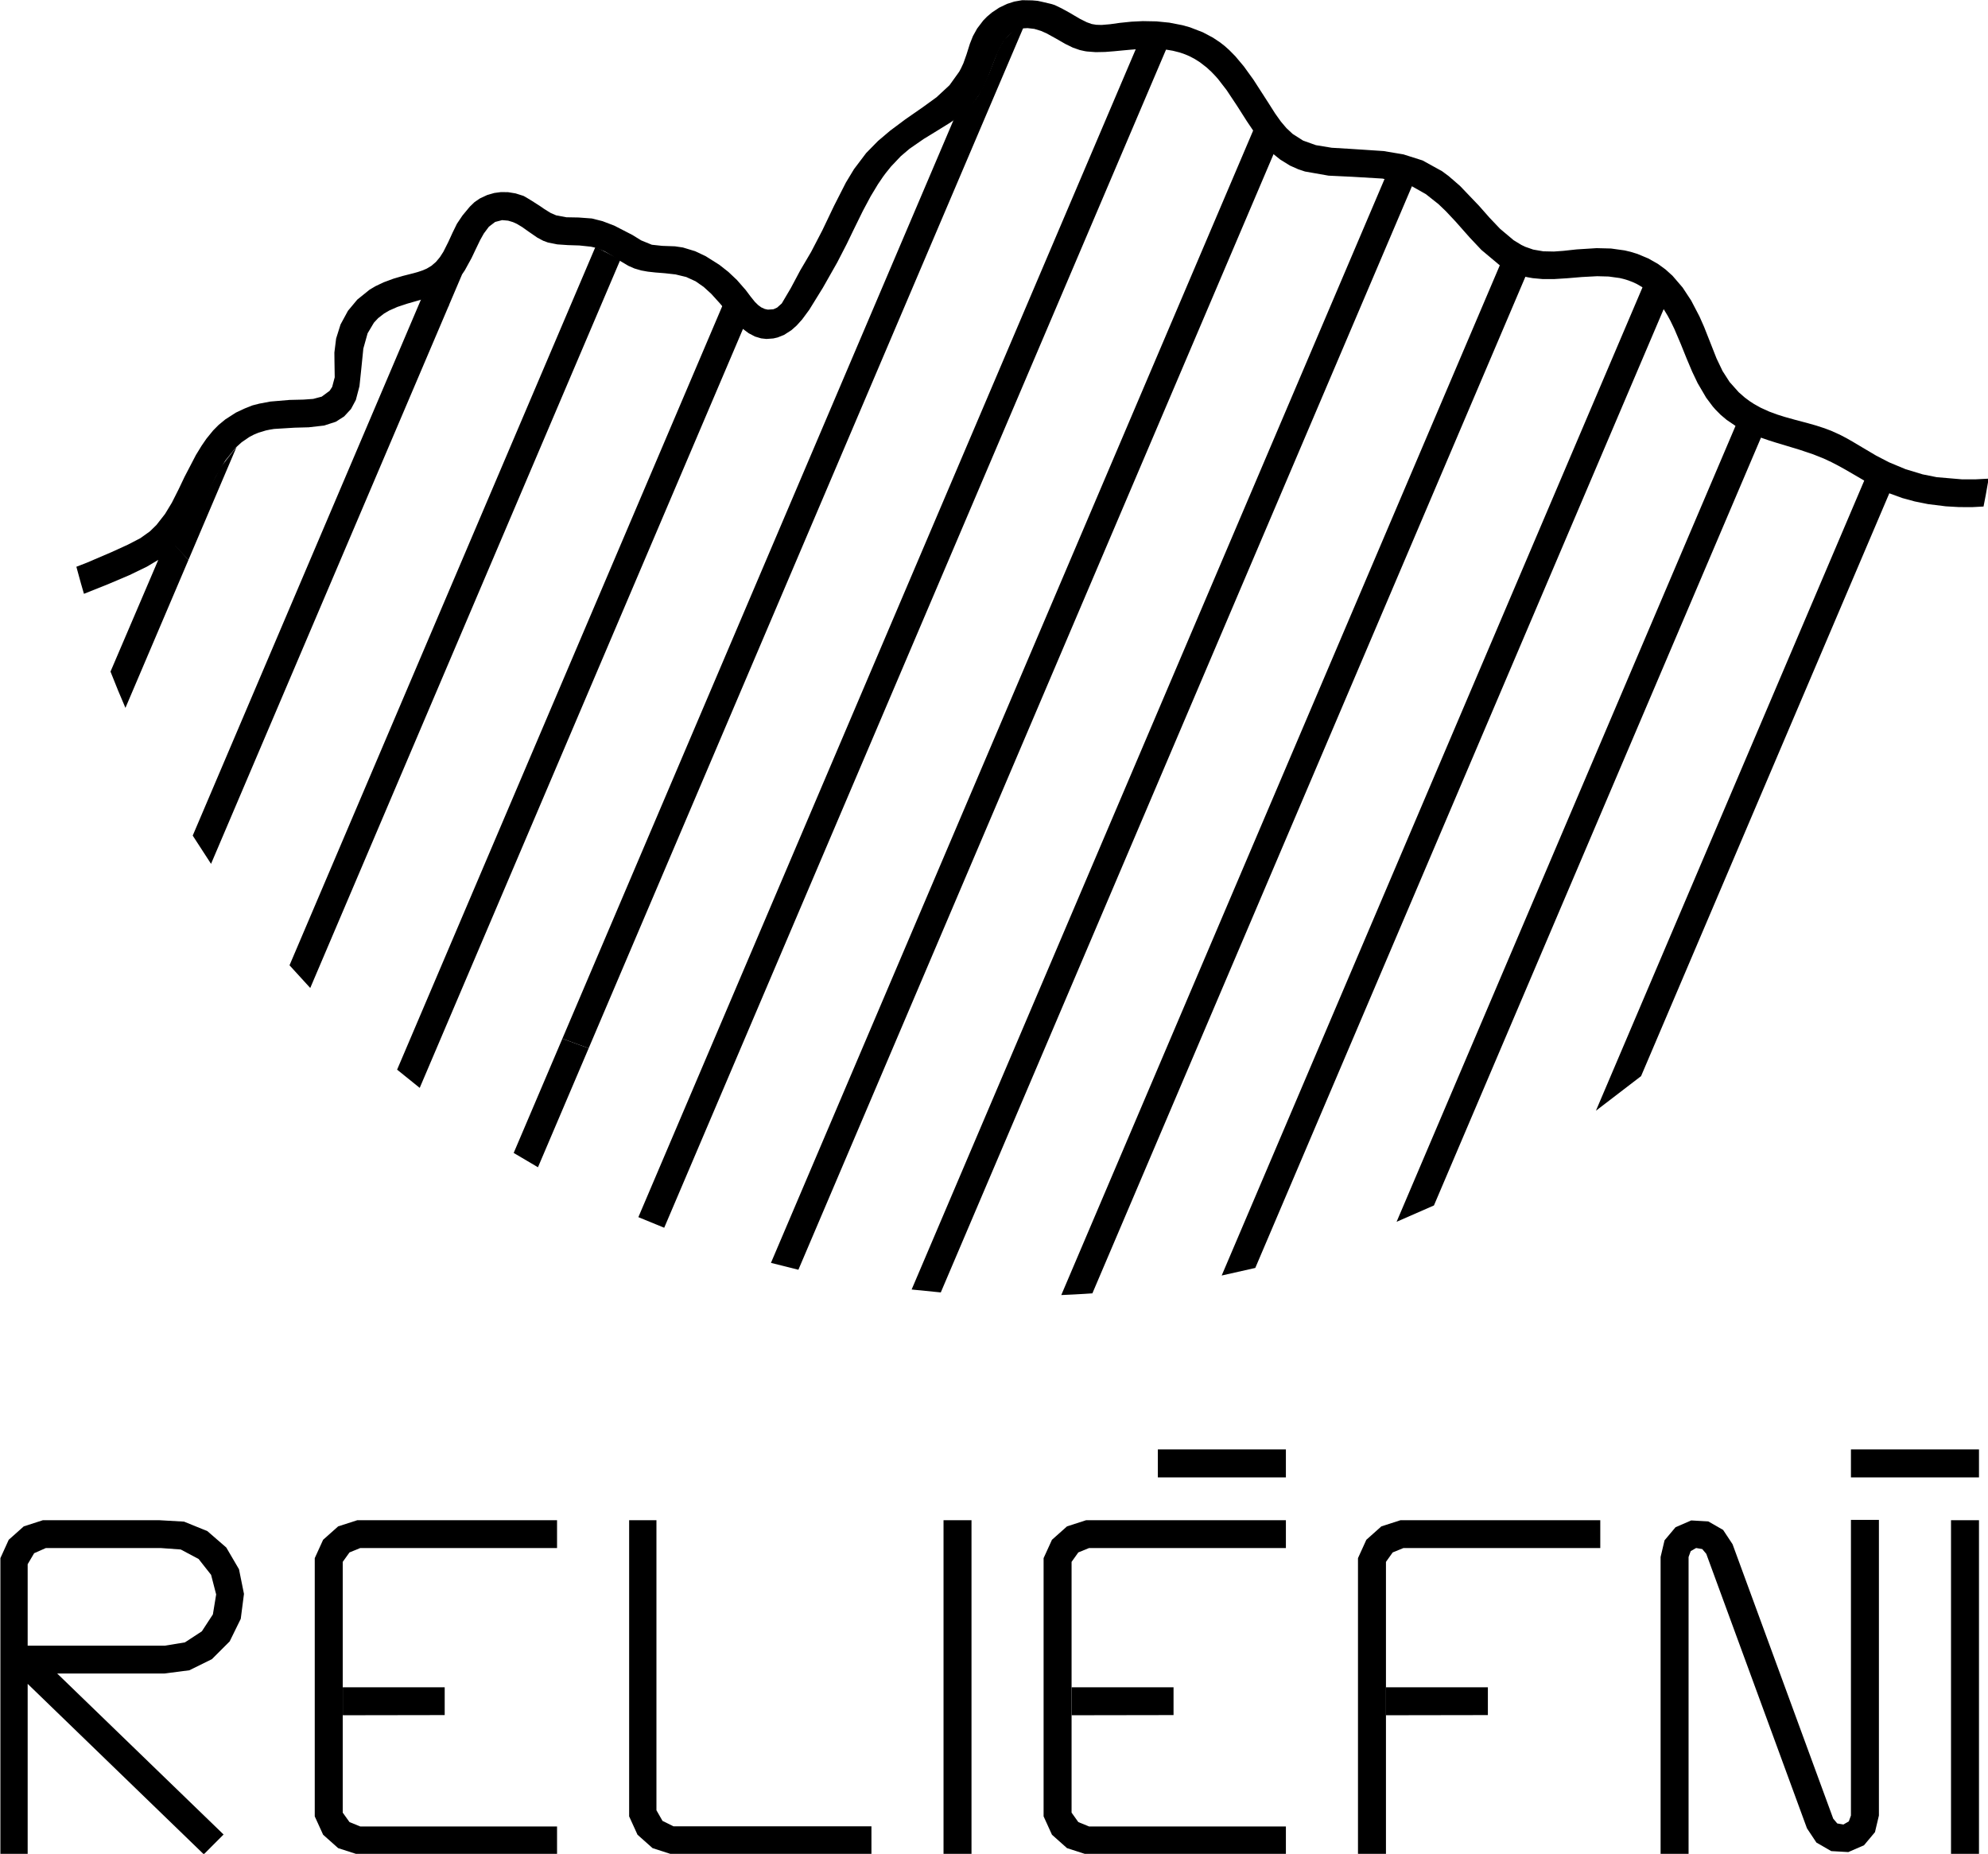 <svg xmlns:inkscape="http://www.inkscape.org/namespaces/inkscape" xmlns:sodipodi="http://sodipodi.sourceforge.net/DTD/sodipodi-0.dtd" xmlns="http://www.w3.org/2000/svg" xmlns:svg="http://www.w3.org/2000/svg" id="svg1" width="268.615" height="250.435" viewBox="0 0 268.615 250.435" sodipodi:docname="logo_reliefni_final.pdf"><defs id="defs1"><clipPath clipPathUnits="userSpaceOnUse" id="clipPath3"><path d="M 7.408,7.408 H 289.631 V 202.494 H 7.408 V 7.408" clip-rule="evenodd" id="path3"></path></clipPath><clipPath clipPathUnits="userSpaceOnUse" id="clipPath5"><path d="M 7.408,7.408 H 289.631 V 202.494 H 7.408 V 7.408" clip-rule="evenodd" id="path5"></path></clipPath><clipPath clipPathUnits="userSpaceOnUse" id="clipPath7"><path d="M 7.408,7.408 H 289.631 V 202.494 H 7.408 V 7.408" clip-rule="evenodd" id="path7"></path></clipPath><clipPath clipPathUnits="userSpaceOnUse" id="clipPath9"><path d="M 7.408,7.408 H 289.631 V 202.494 H 7.408 V 7.408" clip-rule="evenodd" id="path9"></path></clipPath><clipPath clipPathUnits="userSpaceOnUse" id="clipPath11"><path d="M 7.408,7.408 H 289.631 V 202.494 H 7.408 V 7.408" clip-rule="evenodd" id="path11"></path></clipPath><clipPath clipPathUnits="userSpaceOnUse" id="clipPath13"><path d="M 7.408,7.408 H 289.631 V 202.494 H 7.408 V 7.408" clip-rule="evenodd" id="path13"></path></clipPath><clipPath clipPathUnits="userSpaceOnUse" id="clipPath15"><path d="M 7.408,7.408 H 289.631 V 202.494 H 7.408 V 7.408" clip-rule="evenodd" id="path15"></path></clipPath><clipPath clipPathUnits="userSpaceOnUse" id="clipPath17"><path d="M 7.408,7.408 H 289.631 V 202.494 H 7.408 V 7.408" clip-rule="evenodd" id="path17"></path></clipPath><clipPath clipPathUnits="userSpaceOnUse" id="clipPath19"><path d="M 7.408,7.408 H 289.631 V 202.494 H 7.408 V 7.408" clip-rule="evenodd" id="path19"></path></clipPath><clipPath clipPathUnits="userSpaceOnUse" id="clipPath21"><path d="M 7.408,7.408 H 289.631 V 202.494 H 7.408 V 7.408" clip-rule="evenodd" id="path21"></path></clipPath><clipPath clipPathUnits="userSpaceOnUse" id="clipPath23"><path d="M 7.408,7.408 H 289.631 V 202.494 H 7.408 V 7.408" clip-rule="evenodd" id="path23"></path></clipPath><clipPath clipPathUnits="userSpaceOnUse" id="clipPath25"><path d="M 7.408,7.408 H 289.631 V 202.494 H 7.408 V 7.408" clip-rule="evenodd" id="path25"></path></clipPath><clipPath clipPathUnits="userSpaceOnUse" id="clipPath27"><path d="M 7.408,7.408 H 289.631 V 202.494 H 7.408 V 7.408" clip-rule="evenodd" id="path27"></path></clipPath><clipPath clipPathUnits="userSpaceOnUse" id="clipPath29"><path d="M 7.408,7.408 H 289.631 V 202.494 H 7.408 V 7.408" clip-rule="evenodd" id="path29"></path></clipPath><clipPath clipPathUnits="userSpaceOnUse" id="clipPath31"><path d="M 7.408,7.408 H 289.631 V 202.494 H 7.408 V 7.408" clip-rule="evenodd" id="path31"></path></clipPath><clipPath clipPathUnits="userSpaceOnUse" id="clipPath33"><path d="M 7.408,7.408 H 289.631 V 202.494 H 7.408 V 7.408" clip-rule="evenodd" id="path33"></path></clipPath><clipPath clipPathUnits="userSpaceOnUse" id="clipPath35"><path d="M 7.408,7.408 H 289.631 V 202.494 H 7.408 V 7.408" clip-rule="evenodd" id="path35"></path></clipPath><clipPath clipPathUnits="userSpaceOnUse" id="clipPath37"><path d="M 7.408,7.408 H 289.631 V 202.494 H 7.408 V 7.408" clip-rule="evenodd" id="path37"></path></clipPath><clipPath clipPathUnits="userSpaceOnUse" id="clipPath39"><path d="M 7.408,7.408 H 289.631 V 202.494 H 7.408 V 7.408" clip-rule="evenodd" id="path39"></path></clipPath><clipPath clipPathUnits="userSpaceOnUse" id="clipPath41"><path d="M 7.408,7.408 H 289.631 V 202.494 H 7.408 V 7.408" clip-rule="evenodd" id="path41"></path></clipPath><clipPath clipPathUnits="userSpaceOnUse" id="clipPath43"><path d="M 7.408,7.408 H 289.631 V 202.494 H 7.408 V 7.408" clip-rule="evenodd" id="path43"></path></clipPath><clipPath clipPathUnits="userSpaceOnUse" id="clipPath45"><path d="M 7.408,7.408 H 289.631 V 202.494 H 7.408 V 7.408" clip-rule="evenodd" id="path45"></path></clipPath><clipPath clipPathUnits="userSpaceOnUse" id="clipPath47"><path d="M 7.408,7.408 H 289.631 V 202.494 H 7.408 V 7.408" clip-rule="evenodd" id="path47"></path></clipPath><clipPath clipPathUnits="userSpaceOnUse" id="clipPath49"><path d="M 7.408,7.408 H 289.631 V 202.494 H 7.408 V 7.408" clip-rule="evenodd" id="path49"></path></clipPath><clipPath clipPathUnits="userSpaceOnUse" id="clipPath51"><path d="M 7.408,7.408 H 289.631 V 202.494 H 7.408 V 7.408" clip-rule="evenodd" id="path51"></path></clipPath><clipPath clipPathUnits="userSpaceOnUse" id="clipPath53"><path d="M 7.408,7.408 H 289.631 V 202.494 H 7.408 V 7.408" clip-rule="evenodd" id="path53"></path></clipPath></defs><g id="layer-oc1" inkscape:groupmode="layer" inkscape:label="2D - v&#xFD;pln&#x11B;.2D" transform="translate(-427.027,-271.451)"><path id="path2" d="m 127.973,110.691 -0.808,-0.651 11.634,-27.314 0.116,0.152 0.623,0.667 -11.565,27.146" style="fill:#000000;fill-opacity:1;fill-rule:evenodd;stroke:none" transform="scale(3.78)" clip-path="url(#clipPath3)"></path><path id="path4" d="m 134.249,80.649 0.1,0.036 0.625,0.32 0.168,0.096 -11.082,26.02 -0.741,-0.811 10.93,-25.661" style="fill:#000000;fill-opacity:1;fill-rule:evenodd;stroke:none" transform="scale(3.78)" clip-path="url(#clipPath5)"></path><path id="path6" d="m 171.631,110.271 -1.614,1.237 9.61,-22.564 0.89,0.468 -8.886,20.859" style="fill:#000000;fill-opacity:1;fill-rule:evenodd;stroke:none" transform="scale(3.78)" clip-path="url(#clipPath7)"></path><path id="path8" d="m 157.841,117.126 -1.201,0.271 15.078,-35.4 0.411,0.376 0.325,0.452 -14.613,34.301" style="fill:#000000;fill-opacity:1;fill-rule:evenodd;stroke:none" transform="scale(3.78)" clip-path="url(#clipPath9)"></path><path id="path10" d="m 145.557,117.897 16.922,-39.728 0.976,0.265 -16.856,39.567 -1.042,-0.104" style="fill:#000000;fill-opacity:1;fill-rule:evenodd;stroke:none" transform="scale(3.78)" clip-path="url(#clipPath11)"></path><path id="path12" d="m 141.509,117.191 -0.981,-0.246 17.254,-40.508 0.721,0.863 -16.994,39.891" style="fill:#000000;fill-opacity:1;fill-rule:evenodd;stroke:none" transform="scale(3.78)" clip-path="url(#clipPath13)"></path><path id="path14" d="m 136.713,115.69 -0.924,-0.379 17.795,-41.777 1.086,0.006 -17.957,42.149" style="fill:#000000;fill-opacity:1;fill-rule:evenodd;stroke:none" transform="scale(3.78)" clip-path="url(#clipPath15)"></path><path id="path16" d="m 133.072,108.932 13.988,-32.841 0.707,-0.635 0.16,-0.203 0.213,-0.405 0.196,-0.436 0.298,-0.765 0.1,-0.2 0.143,-0.232 0.206,-0.207 0.236,-0.163 0.255,-0.099 -1.463,3.432 -14.099,33.097 -0.94,-0.343" style="fill:#000000;fill-opacity:1;fill-rule:evenodd;stroke:none" transform="scale(3.78)" clip-path="url(#clipPath17)"></path><path id="path18" d="m 132.2,113.528 -0.868,-0.512 1.74,-4.084 0.94,0.343 -1.812,4.253" style="fill:#000000;fill-opacity:1;fill-rule:evenodd;stroke:none" transform="scale(3.78)" clip-path="url(#clipPath19)"></path><path id="path20" d="m 164.227,114.893 -1.335,0.584 12.14,-28.502 0.907,0.427 -11.712,27.491" style="fill:#000000;fill-opacity:1;fill-rule:evenodd;stroke:none" transform="scale(3.78)" clip-path="url(#clipPath21)"></path><path id="path22" d="m 120.514,102.685 -0.655,-1.01 8.165,-19.171 0.571,-0.209 0.42,0.434 -8.501,19.955" style="fill:#000000;fill-opacity:1;fill-rule:evenodd;stroke:none" transform="scale(3.78)" clip-path="url(#clipPath23)"></path><path id="path24" d="m 119.21,91.308 0.606,-0.882 0.54,-0.97 0.482,-0.919 0.592,-0.761 -1.723,4.045 -0.497,-0.513" style="fill:#000000;fill-opacity:1;fill-rule:evenodd;stroke:none" transform="scale(3.78)" clip-path="url(#clipPath25)"></path><path id="path26" d="m 116.079,91.92 0.885,-0.379 0.578,-0.264 0.447,-0.232 0.337,-0.241 0.236,-0.23 0.307,-0.393 0.244,-0.403 0.241,-0.478 0.215,-0.451 0.406,-0.779 0.203,-0.331 0.17,-0.247 0.24,-0.295 0.194,-0.196 0.241,-0.199 0.379,-0.244 0.316,-0.148 0.281,-0.111 0.238,-0.061 0.397,-0.075 0.685,-0.058 0.501,-0.012 0.347,-0.025 0.304,-0.081 0.282,-0.208 0.091,-0.139 0.091,-0.345 -0.009,-0.581 -0.003,-0.303 0.062,-0.5 0.158,-0.503 0.265,-0.488 0.334,-0.401 0.442,-0.356 0.208,-0.123 0.293,-0.139 0.355,-0.131 0.338,-0.099 0.379,-0.096 0.146,-0.041 0.181,-0.061 0.142,-0.062 0.167,-0.1 0.161,-0.139 0.141,-0.169 0.124,-0.193 0.177,-0.352 0.154,-0.336 0.154,-0.314 0.199,-0.296 0.261,-0.314 0.169,-0.163 0.19,-0.13 0.262,-0.123 0.253,-0.073 0.24,-0.032 0.253,0.003 0.269,0.044 0.282,0.089 0.104,0.058 0.199,0.121 0.286,0.183 0.161,0.111 0.22,0.136 0.198,0.086 0.367,0.069 0.435,0.008 0.474,0.035 0.382,0.096 0.42,0.16 0.649,0.334 0.312,0.193 0.382,0.156 0.373,0.04 0.453,0.016 0.284,0.042 0.438,0.133 0.375,0.177 0.49,0.309 0.322,0.253 0.305,0.288 0.314,0.359 0.181,0.241 0.149,0.185 0.12,0.117 0.109,0.079 0.124,0.056 0.11,0.024 0.2,-0.014 0.132,-0.06 0.165,-0.148 0.323,-0.548 0.339,-0.636 0.386,-0.655 0.401,-0.771 0.415,-0.869 0.427,-0.839 0.29,-0.48 0.436,-0.577 0.422,-0.43 0.434,-0.368 0.54,-0.403 0.633,-0.44 0.487,-0.353 0.463,-0.43 0.346,-0.482 0.064,-0.118 0.087,-0.187 0.111,-0.313 0.12,-0.381 0.109,-0.274 0.149,-0.269 0.22,-0.289 0.132,-0.135 0.179,-0.151 0.257,-0.171 0.281,-0.135 0.258,-0.083 0.285,-0.05 0.36,0.007 0.194,0.017 0.17,0.037 0.302,0.071 0.136,0.042 0.238,0.114 0.266,0.145 0.177,0.104 0.224,0.131 0.243,0.121 0.175,0.063 0.161,0.027 0.194,0.006 0.303,-0.026 0.342,-0.048 0.418,-0.043 0.408,-0.02 0.487,0.009 0.462,0.046 0.468,0.091 0.27,0.076 0.456,0.176 0.361,0.191 0.259,0.172 0.169,0.133 0.158,0.141 0.218,0.221 0.303,0.361 0.343,0.475 0.523,0.811 0.255,0.401 0.205,0.288 0.196,0.231 0.226,0.211 0.371,0.236 0.457,0.163 0.566,0.093 0.67,0.04 1.184,0.078 0.709,0.119 0.685,0.217 0.696,0.384 0.234,0.173 0.409,0.354 0.677,0.708 0.377,0.427 0.375,0.395 0.486,0.409 0.279,0.17 0.138,0.066 0.283,0.099 0.36,0.062 0.379,0.008 0.335,-0.024 0.478,-0.052 0.715,-0.045 0.514,0.013 0.488,0.068 0.211,0.05 0.253,0.078 0.385,0.161 0.342,0.194 0.271,0.198 0.249,0.225 0.361,0.42 0.306,0.465 0.298,0.572 0.164,0.371 0.227,0.574 0.217,0.551 0.215,0.45 0.252,0.393 0.326,0.366 0.217,0.19 0.178,0.132 0.156,0.101 0.233,0.13 0.309,0.14 0.291,0.107 0.267,0.084 0.351,0.098 0.468,0.124 0.296,0.084 0.302,0.098 0.235,0.089 0.311,0.14 0.24,0.125 0.211,0.12 0.351,0.209 0.497,0.294 0.463,0.24 0.583,0.243 0.615,0.187 0.505,0.101 0.901,0.077 0.479,6e-4 0.475,-0.025 -0.101,0.575 -0.081,0.421 -0.406,0.022 -0.473,-0.002 -0.467,-0.027 -0.642,-0.08 -0.472,-0.095 -0.443,-0.121 -0.467,-0.17 -0.379,-0.174 -0.349,-0.186 -0.167,-0.094 -0.393,-0.229 -0.288,-0.167 -0.255,-0.141 -0.236,-0.122 -0.276,-0.129 -0.384,-0.153 -0.48,-0.161 -0.426,-0.129 -0.419,-0.126 -0.265,-0.084 -0.28,-0.097 -0.335,-0.131 -0.343,-0.161 -0.222,-0.125 -0.316,-0.215 -0.217,-0.183 -0.182,-0.184 -0.097,-0.111 -0.009,-0.012 -0.226,-0.301 -0.306,-0.522 -0.195,-0.409 -0.197,-0.466 -0.212,-0.526 -0.228,-0.535 -0.143,-0.296 -0.099,-0.182 -0.141,-0.232 -0.221,-0.299 -0.201,-0.214 -0.159,-0.139 -0.176,-0.127 -0.199,-0.116 -0.145,-0.068 -0.164,-0.063 -0.173,-0.052 -0.135,-0.032 -0.393,-0.054 -0.411,-0.011 -0.544,0.029 -0.525,0.044 -0.463,0.029 -0.425,-7e-4 -0.347,-0.032 -0.191,-0.034 -0.07,-0.016 -15.478,36.331 -0.289,0.019 -0.373,0.021 -0.45,0.021 15.675,-36.8 -0.658,-0.551 -0.424,-0.45 -0.494,-0.559 -0.348,-0.371 -0.267,-0.256 -0.451,-0.357 -0.5,-0.282 -0.016,-0.007 -1.03,-0.267 -1.076,-0.064 -0.856,-0.041 -0.843,-0.148 -0.236,-0.078 -0.302,-0.134 -0.35,-0.217 -0.237,-0.191 -0.367,-0.375 -0.362,-0.47 -0.219,-0.324 -0.349,-0.548 -0.38,-0.572 -0.304,-0.394 -0.088,-0.1 -0.147,-0.154 -0.173,-0.16 -0.24,-0.186 -0.193,-0.122 -0.182,-0.095 -0.159,-0.068 -0.194,-0.067 -0.242,-0.061 -0.244,-0.041 -0.178,-0.018 -0.314,-0.014 -0.592,0.021 -0.175,0.014 -0.307,0.028 -0.29,0.028 -0.318,0.025 -0.339,0.007 -0.313,-0.024 -0.072,-0.011 -0.183,-0.04 -0.249,-0.087 -0.263,-0.128 -0.343,-0.197 -0.338,-0.186 -0.195,-0.086 -0.238,-0.072 -0.242,-0.028 -0.163,0.009 -0.147,0.032 -0.285,0.148 -0.112,0.102 -0.127,0.155 -0.065,0.1 -0.077,0.138 -0.086,0.178 -0.096,0.226 -0.096,0.247 -0.099,0.26 -0.075,0.186 -0.086,0.197 -0.115,0.234 -0.121,0.206 -0.134,0.187 -0.039,0.049 -0.249,0.264 -0.203,0.176 -0.279,0.208 -0.148,0.099 -0.516,0.319 -0.391,0.239 -0.512,0.354 -0.312,0.266 -0.351,0.371 -0.189,0.235 -0.093,0.126 -0.182,0.268 -0.259,0.429 -0.28,0.524 -0.345,0.703 -0.233,0.482 -0.337,0.654 -0.512,0.903 -0.49,0.793 -0.255,0.346 -0.194,0.215 -0.188,0.167 -0.263,0.169 -0.229,0.091 -0.156,0.036 -0.245,0.018 -0.19,-0.021 -0.218,-0.065 -0.227,-0.119 -0.205,-0.153 -0.14,-0.129 -0.422,-0.471 -0.246,-0.296 -0.322,-0.356 -0.273,-0.249 -0.288,-0.201 -0.336,-0.154 -0.382,-0.092 -0.364,-0.041 -0.019,-0.002 -0.163,-0.013 -0.178,-0.014 -0.27,-0.03 -0.229,-0.041 -0.244,-0.071 -0.217,-0.095 -0.305,-0.18 -0.259,-0.169 -0.29,-0.17 -0.337,-0.132 -0.152,-0.034 -0.412,-0.043 -0.408,-0.013 -0.38,-0.026 -0.336,-0.068 -0.168,-0.062 -0.208,-0.11 -0.313,-0.216 -0.23,-0.163 -0.188,-0.113 -0.141,-0.064 -0.173,-0.052 -0.215,-0.019 -0.25,0.065 -0.223,0.17 -0.182,0.244 -0.131,0.234 -0.167,0.347 -0.141,0.297 -0.239,0.435 -0.098,0.146 -0.485,1.138 -0.423,-0.423 -0.207,0.08 -0.358,0.113 -0.141,0.04 -0.343,0.098 -0.356,0.118 -0.292,0.129 -0.182,0.106 -0.213,0.165 -0.152,0.163 -0.226,0.38 -0.152,0.544 -0.075,0.74 -0.064,0.607 -0.13,0.493 -0.173,0.322 -0.245,0.265 -0.298,0.19 -0.416,0.135 -0.552,0.063 -0.511,0.014 -0.728,0.045 -0.148,0.024 -0.144,0.03 -0.266,0.08 -0.164,0.069 -0.156,0.081 -0.279,0.191 -0.21,0.19 -0.374,0.465 -0.333,0.566 -0.447,0.91 -0.409,0.772 -0.32,0.477 -0.274,0.319 0.465,0.505 -2.253,5.289 -0.256,-0.603 -0.278,-0.693 1.708,-3.993 -0.41,0.244 -0.622,0.301 -0.78,0.331 -0.845,0.337 -0.108,-0.373 -0.163,-0.594 0.379,-0.147" style="fill:#000000;fill-opacity:1;fill-rule:evenodd;stroke:none" transform="scale(3.78)" clip-path="url(#clipPath27)"></path><path id="path28" d="m 125.848,127.136 -0.385,0.157 -0.242,0.338 v 8.961 l 0.242,0.338 0.385,0.157 h 7.034 v 0.995 h -7.138 l -0.686,-0.221 -0.538,-0.479 -0.299,-0.656 v -9.229 l 0.299,-0.656 0.538,-0.479 0.686,-0.221 h 7.138 v 0.995 h -7.034" style="fill:#000000;fill-opacity:1;fill-rule:evenodd;stroke:none" transform="scale(3.78)" clip-path="url(#clipPath29)"></path><path id="path30" d="m 128.866,133.106 -3.643,0.006 v -1 h 3.643 v 0.994" style="fill:#000000;fill-opacity:1;fill-rule:evenodd;stroke:none" transform="scale(3.78)" clip-path="url(#clipPath31)"></path><path id="path32" d="m 136.435,136.508 0.217,0.38 0.393,0.194 h 7.075 v 1 h -7.138 l -0.686,-0.221 -0.538,-0.479 -0.299,-0.656 v -10.585 h 0.976 v 10.367" style="fill:#000000;fill-opacity:1;fill-rule:evenodd;stroke:none" transform="scale(3.78)" clip-path="url(#clipPath33)"></path><path id="path34" d="m 147.697,138.082 h -1 v -11.941 h 1 v 11.941" style="fill:#000000;fill-opacity:1;fill-rule:evenodd;stroke:none" transform="scale(3.78)" clip-path="url(#clipPath35)"></path><path id="path36" d="m 162.512,138.082 h -1 v -10.585 l 0.299,-0.656 0.537,-0.479 0.686,-0.221 h 7.139 v 0.995 h -7.035 l -0.385,0.157 -0.241,0.338 v 10.451" style="fill:#000000;fill-opacity:1;fill-rule:evenodd;stroke:none" transform="scale(3.78)" clip-path="url(#clipPath37)"></path><path id="path38" d="m 166.155,133.106 -3.643,0.006 v -1 h 3.643 v 0.994" style="fill:#000000;fill-opacity:1;fill-rule:evenodd;stroke:none" transform="scale(3.78)" clip-path="url(#clipPath39)"></path><path id="path40" d="m 173.329,138.082 h -1 v -10.626 l 0.141,-0.595 0.393,-0.468 0.561,-0.243 0.61,0.035 0.53,0.304 0.337,0.51 3.599,9.809 0.144,0.171 0.22,0.038 0.193,-0.112 0.076,-0.209 V 126.13 h 1 v 10.566 l -0.141,0.594 -0.392,0.469 -0.561,0.243 -0.611,-0.035 -0.529,-0.305 -0.338,-0.509 -3.599,-9.809 -0.144,-0.171 -0.219,-0.038 -0.193,0.111 -0.077,0.21 v 10.626" style="fill:#000000;fill-opacity:1;fill-rule:evenodd;stroke:none" transform="scale(3.78)" clip-path="url(#clipPath41)"></path><path id="path42" d="m 183.71,138.082 h -1 v -11.941 h 1 v 11.941" style="fill:#000000;fill-opacity:1;fill-rule:evenodd;stroke:none" transform="scale(3.78)" clip-path="url(#clipPath43)"></path><path id="path44" d="m 183.71,124.612 h -4.577 v -1 h 4.577 v 1" style="fill:#000000;fill-opacity:1;fill-rule:evenodd;stroke:none" transform="scale(3.78)" clip-path="url(#clipPath45)"></path><path id="path46" d="m 151.9,127.136 -0.385,0.157 -0.241,0.338 v 8.961 l 0.241,0.338 0.385,0.157 h 7.035 v 0.995 h -7.139 l -0.685,-0.221 -0.538,-0.479 -0.299,-0.656 v -9.229 l 0.299,-0.656 0.538,-0.479 0.685,-0.221 h 7.139 v 0.995 H 151.9" style="fill:#000000;fill-opacity:1;fill-rule:evenodd;stroke:none" transform="scale(3.78)" clip-path="url(#clipPath47)"></path><path id="path48" d="m 154.919,133.106 -3.644,0.006 v -1 h 3.644 v 0.994" style="fill:#000000;fill-opacity:1;fill-rule:evenodd;stroke:none" transform="scale(3.78)" clip-path="url(#clipPath49)"></path><path id="path50" d="m 158.935,124.612 h -4.577 v -1 h 4.577 v 1" style="fill:#000000;fill-opacity:1;fill-rule:evenodd;stroke:none" transform="scale(3.78)" clip-path="url(#clipPath51)"></path><path id="path52" d="m 112.984,127.497 0.298,-0.656 0.538,-0.479 0.686,-0.221 h 4.144 l 0.897,0.051 0.833,0.338 0.679,0.588 0.454,0.776 0.178,0.881 -0.115,0.891 -0.396,0.807 -0.636,0.635 -0.806,0.397 -0.891,0.115 h -3.833 l 5.948,5.754 -0.707,0.708 -6.296,-6.092 v 6.092 h -0.975 v -10.585 m 0.975,0.218 v 2.91 h 4.907 l 0.714,-0.117 0.605,-0.395 0.395,-0.605 0.117,-0.713 -0.181,-0.7 -0.447,-0.568 -0.639,-0.339 -0.721,-0.052 h -4.099 l -0.419,0.185 -0.232,0.394" style="fill:#000000;fill-opacity:1;fill-rule:evenodd;stroke:none" transform="scale(3.78)" clip-path="url(#clipPath53)"></path></g></svg>